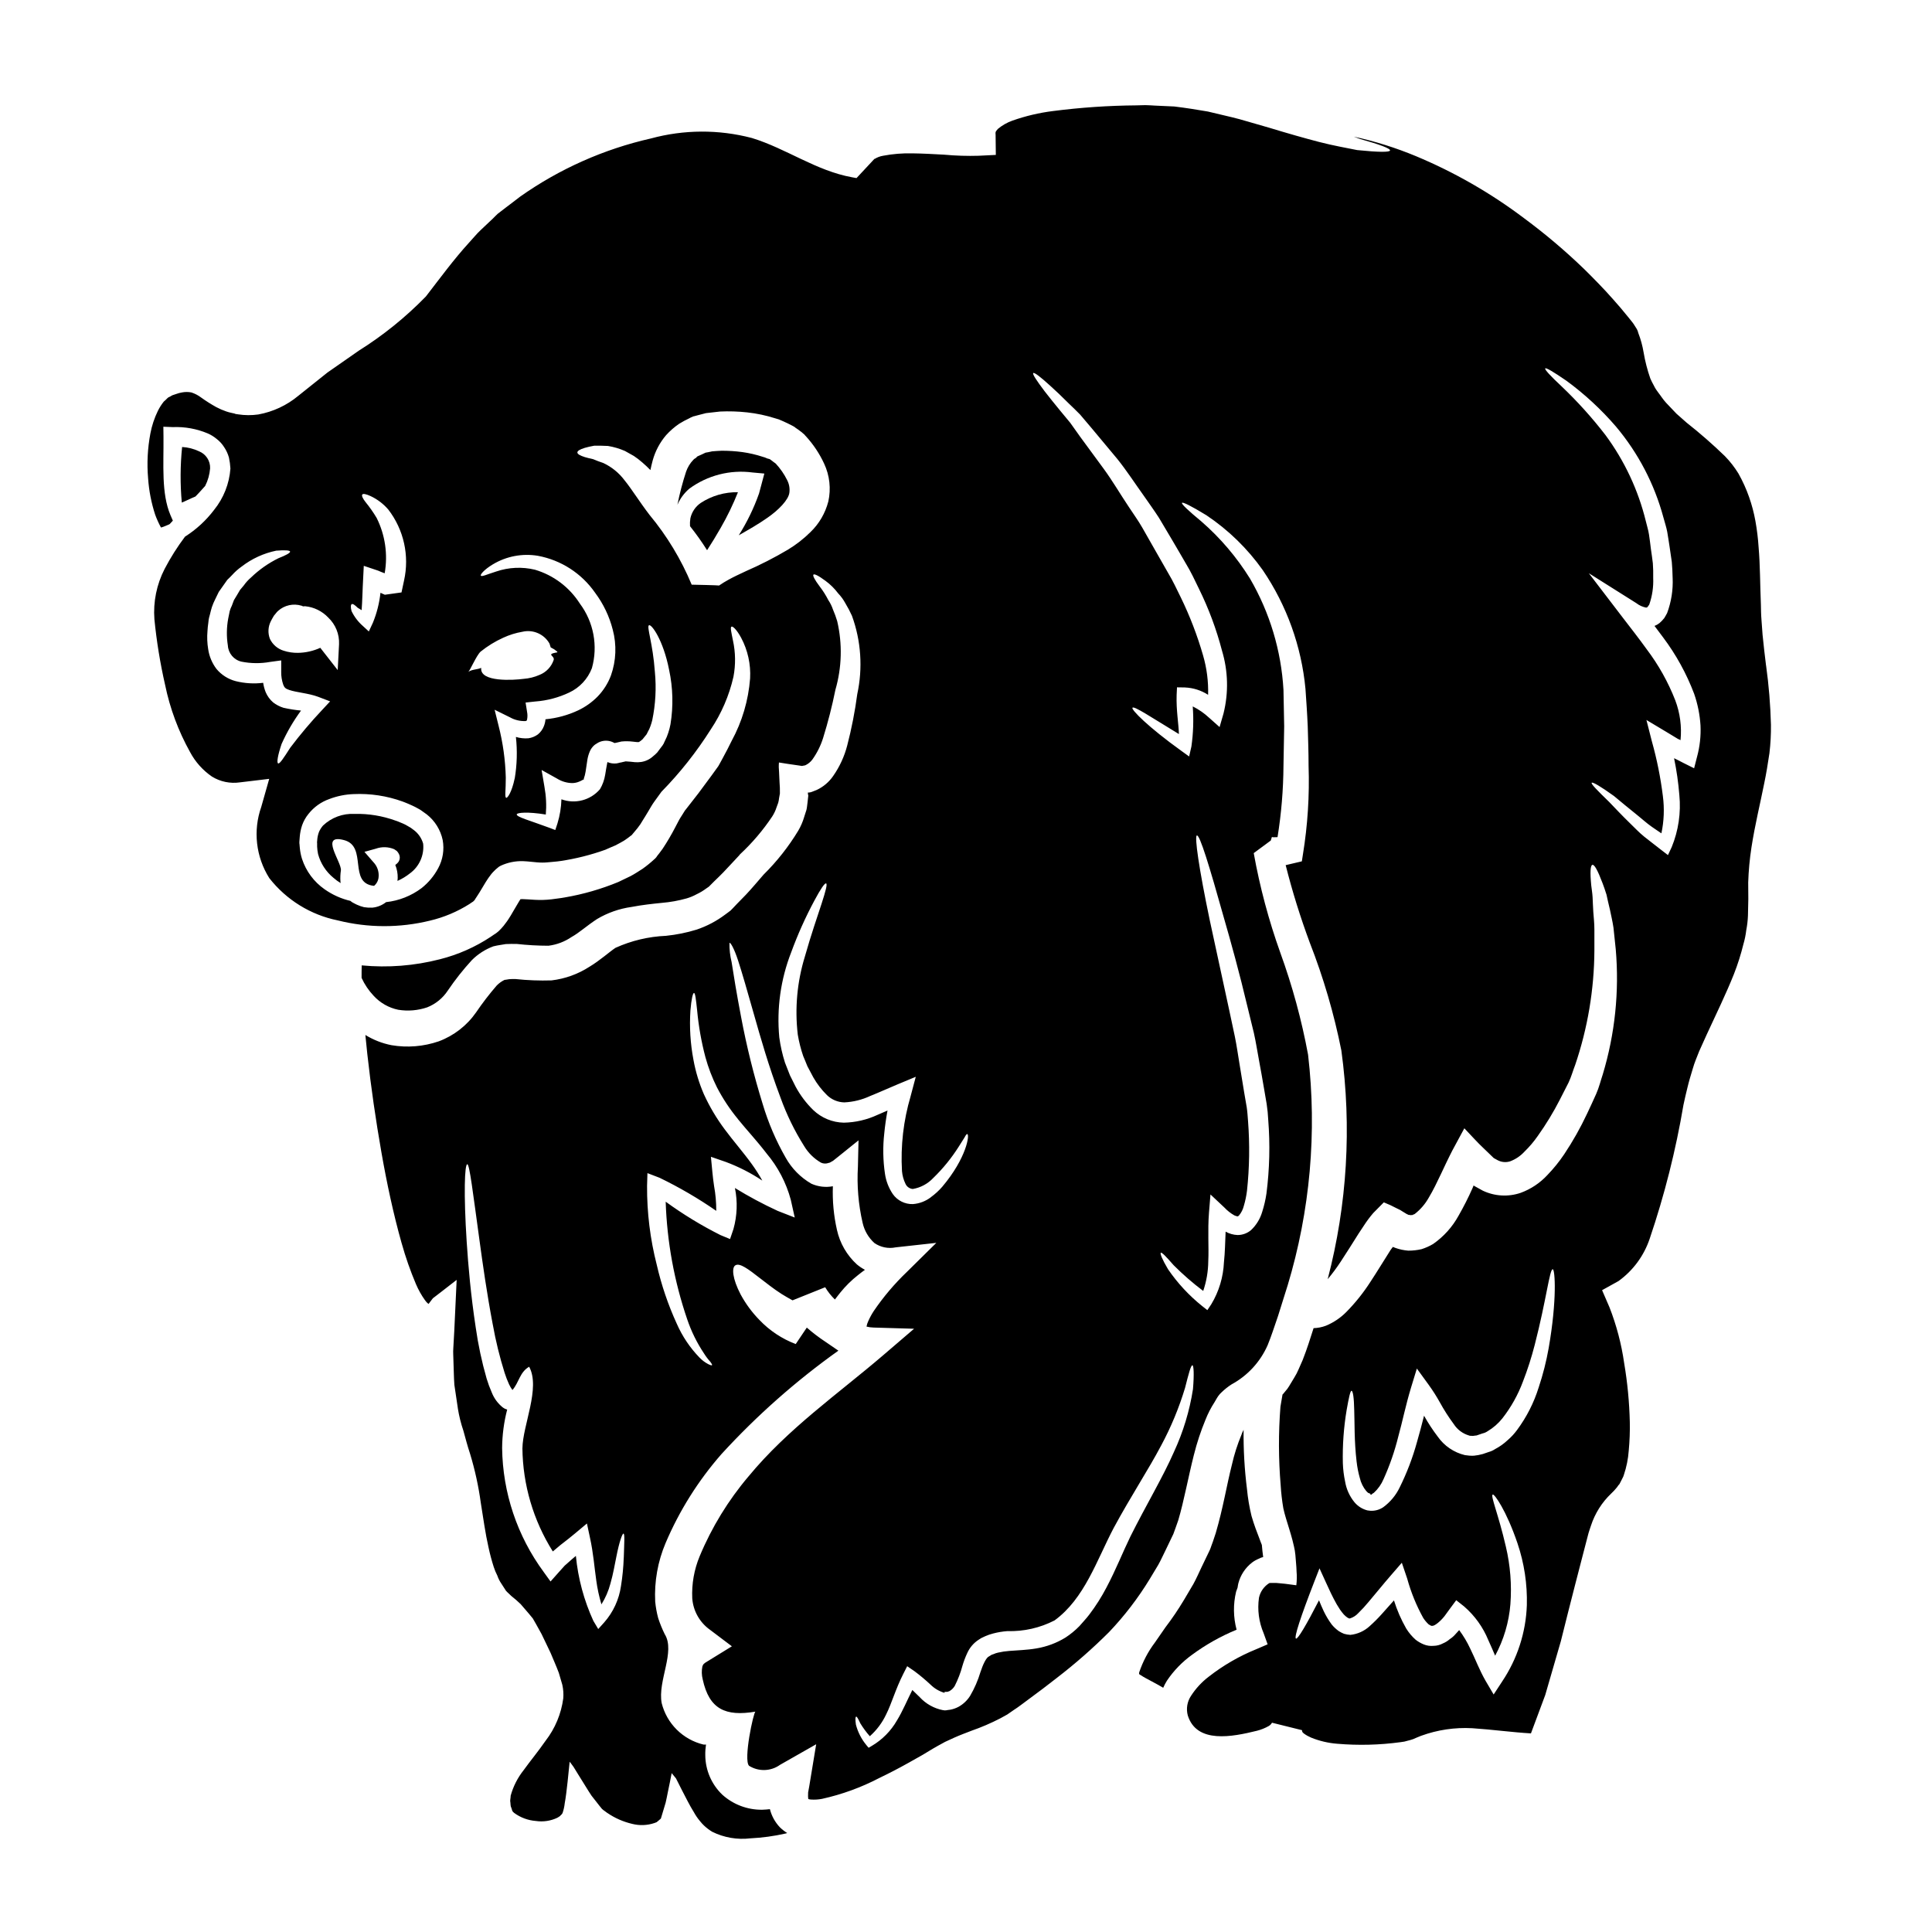 <?xml version="1.0" encoding="UTF-8"?>
<!-- Uploaded to: ICON Repo, www.svgrepo.com, Generator: ICON Repo Mixer Tools -->
<svg fill="#000000" width="800px" height="800px" version="1.1" viewBox="144 144 512 512" xmlns="http://www.w3.org/2000/svg">
 <g>
  <path d="m349.56 266.84-0.543-0.395-0.664-0.508-0.352-0.254-0.191-0.062v-0.004c-0.254-0.035-0.5-0.113-0.73-0.223l-0.355-0.156-0.637-0.191v-0.004c-1.75-0.57-3.551-0.984-5.375-1.238-1.816-0.242-3.644-0.359-5.477-0.352-0.828 0.031-1.684 0.094-2.481 0.156l-1.051 0.223-0.512 0.094h-0.125l-0.066 0.031v0.004c-0.027 0.016-0.059 0.027-0.09 0.031l-1.082 0.512-0.68 0.301c-0.25 0.094-0.477 0.219-0.477 0.285-0.25 0.395-0.605 0.352-0.953 0.789l0.004-0.004c-0.859 0.898-1.512 1.973-1.914 3.148-0.934 2.871-1.699 5.793-2.289 8.754 0.711-1.641 1.789-3.102 3.148-4.266 4.824-3.547 10.836-5.086 16.77-4.297l3.121 0.285-0.762 2.867-0.668 2.484-0.004-0.004c-1.363 3.859-3.16 7.551-5.348 11.012 2.574-1.465 5.156-2.93 7.512-4.586 3.055-2.098 5.664-4.805 5.902-6.691 0.156-1.16-0.059-2.34-0.605-3.375-0.793-1.594-1.812-3.062-3.027-4.367z"/>
  <path d="m326.96 281.35c-0.113 0.691-0.145 1.398-0.098 2.098 1.625 2.035 3.133 4.16 4.519 6.363 1.18-1.812 2.391-3.785 3.598-5.902 1.758-3.043 3.289-6.207 4.586-9.469-3.488-0.059-6.918 0.926-9.84 2.828-1.41 0.961-2.398 2.418-2.766 4.082z"/>
  <path d="m253.76 364.04c-0.289-0.188-0.574-0.445-0.895-0.664-0.395-0.254-0.922-0.512-1.367-0.789l-0.734-0.352-0.539-0.219c-0.457-0.207-0.926-0.391-1.402-0.543-3.484-1.266-7.176-1.871-10.883-1.781-3.086-0.156-6.102 0.961-8.34 3.09-0.406 0.477-0.75 1.004-1.02 1.574-0.242 0.613-0.402 1.254-0.48 1.91l-0.09 1.047c0.016 0 0.031 0.016 0.031 0.031v1.02c0.031 0.664 0.117 1.32 0.25 1.969 0.668 2.473 2.094 4.676 4.078 6.297 0.594 0.523 1.234 0.992 1.91 1.398-0.035-0.156-0.055-0.316-0.062-0.477-0.062-0.965-0.02-1.938 0.125-2.894 0.25-2.164-5.762-9.77 0.828-8.023 6.336 1.656 0.988 11.461 7.957 12.125v0.004c0.699-0.582 1.133-1.418 1.207-2.324 0.141-1.449-0.355-2.887-1.363-3.938l-2.391-2.754 2.992-0.828c1.59-0.578 3.34-0.531 4.898 0.129 0.254 0.16 0.48 0.32 0.699 0.48h0.004c0.254 0.27 0.457 0.578 0.605 0.918 0.297 0.688 0.195 1.48-0.258 2.07-0.219 0.27-0.477 0.504-0.762 0.699 0.449 1.102 0.664 2.281 0.637 3.469-0.004 0.258-0.027 0.512-0.062 0.766 1.184-0.523 2.297-1.195 3.309-2.004 2.484-1.816 3.816-4.812 3.5-7.871-0.395-1.402-1.23-2.641-2.383-3.535z"/>
  <path d="m471.71 575.89c-0.883-3.297-0.926-6.766-0.129-10.086 0.113-0.367 0.246-0.73 0.395-1.086 0.062-0.395 0.094-0.699 0.188-1.082 0.562-2.195 1.84-4.144 3.629-5.535 0.551-0.418 1.148-0.758 1.785-1.02 0.203-0.109 0.418-0.207 0.633-0.289l0.449-0.125c0.031-0.031 0.031-0.031 0.094-0.031-0.125-1.082-0.289-2.164-0.352-3.215-0.219-0.508-0.395-1.02-0.605-1.574-0.664-1.719-1.461-3.758-2.129-6.082-0.574-2.356-0.98-4.746-1.207-7.16-0.656-5.203-0.953-10.449-0.895-15.691-0.238 0.449-0.441 0.918-0.602 1.398-1.051 2.523-1.883 5.133-2.484 7.797-1.434 5.633-2.32 11.457-4.297 18.176l-0.73 2.195-0.395 1.078-0.188 0.543-0.191 0.508-0.062 0.129-0.129 0.285-2.098 4.359c-0.699 1.465-1.34 2.961-2.133 4.394l-2.516 4.266-0.008 0.004c-1.484 2.488-3.109 4.887-4.867 7.191-0.891 1.273-1.848 2.644-2.801 4.043-1.809 2.398-3.215 5.078-4.172 7.926-0.02 0.137-0.031 0.273-0.031 0.414 0.129 0.133 0.281 0.238 0.445 0.316 0.789 0.543 1.879 1.082 2.992 1.688 0.957 0.508 1.941 1.051 2.961 1.652v0.004c0.281-0.648 0.613-1.277 0.988-1.879 1.785-2.652 4.027-4.969 6.621-6.844 3.656-2.699 7.637-4.941 11.84-6.668z"/>
  <path d="m612.02 320.37c-0.348-2.644-0.633-5.41-0.922-8.152l-0.289-3.938c-0.125-1.527-0.125-2.754-0.156-4.106-0.223-5.285-0.188-10.379-0.605-15.152v0.004c-0.148-2.348-0.438-4.688-0.855-7.004-0.387-2.129-0.938-4.227-1.656-6.269-0.758-2.168-1.707-4.266-2.836-6.269-1.023-1.668-2.227-3.215-3.594-4.613-3.223-3.121-6.602-6.078-10.125-8.852l-2.703-2.387-2.754-2.898c-0.895-0.984-1.371-1.816-2.07-2.703l-0.48-0.668c-0.242-0.34-0.453-0.703-0.633-1.082-0.352-0.668-0.73-1.34-0.988-1.969-0.789-2.258-1.387-4.578-1.785-6.938-0.289-1.75-0.758-3.465-1.402-5.117-0.078-0.367-0.211-0.723-0.391-1.051l-0.828-1.309-0.223-0.316c0-0.031-0.473-0.605-0.473-0.605l-0.926-1.145c-1.242-1.527-2.484-3.023-3.789-4.457-2.543-2.898-5.188-5.57-7.797-8.148v0.004c-4.977-4.801-10.262-9.273-15.82-13.383-8.848-6.68-18.5-12.219-28.734-16.488-5.309-2.203-10.805-3.926-16.422-5.152 0.543 0.188 1.086 0.414 1.594 0.602 5.25 1.465 8.117 2.547 8.023 3.055-0.094 0.508-3.059 0.48-8.723-0.094-2.734-0.57-6.207-1.145-10.125-2.164-3.918-1.02-8.367-2.289-13.273-3.785-2.453-0.699-5.027-1.434-7.734-2.227-2.703-0.73-5.512-1.309-8.43-2.039-2.902-0.508-5.766-0.953-8.883-1.336l-5.102-0.234c-0.859-0.062-1.715-0.094-2.578-0.125-0.789 0.031-1.621 0.031-2.418 0.062-7.356 0.059-14.699 0.559-21.996 1.496-3.688 0.457-7.316 1.309-10.824 2.547-1.402 0.496-2.703 1.242-3.848 2.195-0.762 0.859-0.633 0.891-0.602 1.574l0.059 5.316-4.488 0.219v0.004c-3.078 0.094-6.16-0.004-9.23-0.289-2.867-0.156-5.664-0.316-8.434-0.348v0.004c-2.594-0.066-5.184 0.148-7.731 0.633-0.805 0.133-1.574 0.426-2.262 0.859 0.008-0.047 0.027-0.094 0.062-0.129l-4.836 5.188-1.207-0.219c-9.586-1.75-17.379-7.609-26.543-10.41h-0.004c-8.773-2.297-17.992-2.25-26.738 0.129-12.426 2.812-24.18 8.035-34.598 15.375-1.309 0.984-2.578 2.004-3.883 2.961l-1.945 1.496-0.094 0.062-0.129 0.125-0.414 0.395-0.789 0.789-3.273 3.086c-1.086 1.016-2.039 2.227-3.055 3.309-4.016 4.394-7.644 9.355-11.336 14.129l-0.188 0.223c-5.316 5.449-11.262 10.246-17.711 14.293-2.828 1.969-5.598 3.914-8.305 5.789-2.641 2.102-5.219 4.172-7.734 6.176-3.047 2.531-6.699 4.234-10.598 4.938-1.777 0.25-3.578 0.238-5.348-0.035l-0.352-0.062h-0.094l-0.191-0.031-0.344-0.129-0.734-0.16c-0.484-0.102-0.965-0.23-1.434-0.395-0.91-0.309-1.793-0.695-2.641-1.145-1.387-0.77-2.727-1.617-4.012-2.543-0.777-0.59-1.648-1.039-2.578-1.34-0.82-0.16-1.664-0.16-2.484 0-0.508 0.086-1.008 0.219-1.492 0.395l-0.953 0.32-0.125 0.031s-0.066 0.031-0.066 0.062l-0.254 0.125c-0.285 0.254-0.695 0.254-0.984 0.605h-0.004c-0.301 0.316-0.621 0.613-0.953 0.895-0.613 0.77-1.141 1.602-1.574 2.484-0.918 1.887-1.578 3.891-1.969 5.949-0.742 3.926-0.949 7.93-0.605 11.906 0.227 3.281 0.855 6.519 1.879 9.645 0.426 1.16 0.938 2.285 1.527 3.375 0.098-0.031 0.16-0.031 0.254-0.062 0.48-0.129 1.207-0.477 1.848-0.73 0.062-0.031 0.223-0.129 0.223-0.129 0.289-0.316 0.539-0.602 0.828-0.891l-0.637-1.465c-2.453-5.793-1.777-13.305-1.848-20.781l-0.031-2.644 2.547 0.098v-0.004c3.164-0.121 6.312 0.453 9.23 1.684 0.836 0.367 1.617 0.848 2.32 1.434 0.797 0.605 1.477 1.352 2.008 2.195 0.57 0.844 1 1.777 1.273 2.758 0.207 0.961 0.34 1.941 0.391 2.922-0.293 4.008-1.805 7.828-4.328 10.953-2.121 2.801-4.731 5.203-7.699 7.082-2.035 2.703-3.844 5.566-5.41 8.562-2.117 4.109-3.055 8.727-2.707 13.336 0.578 5.844 1.523 11.648 2.832 17.375 1.281 6.246 3.516 12.258 6.621 17.828 1.383 2.598 3.367 4.82 5.793 6.488 2.223 1.371 4.859 1.914 7.445 1.531l7.734-0.926-2.102 7.414v0.004c-2.223 6.293-1.434 13.254 2.133 18.895 4.519 5.769 10.949 9.742 18.133 11.195 8.023 2.012 16.414 2.031 24.449 0.062 3.695-0.875 7.227-2.359 10.438-4.391l0.574-0.395 0.289-0.191 0.125-0.062c0.094-0.098 0.094-0.129 0.129-0.16 0.035-0.031 0.09-0.062 0.125-0.094 0.254-0.254 0.254-0.32 0.254-0.352s0.062-0.094 0.094-0.156l0.004-0.004c0.121-0.148 0.227-0.309 0.32-0.48l0.758-1.18 1.656-2.754c0.352-0.512 0.605-0.988 1.113-1.625v-0.004c0.238-0.348 0.5-0.676 0.789-0.98 0.469-0.512 0.984-0.98 1.531-1.402l0.188-0.125 0.352-0.191v-0.004c1.848-0.859 3.867-1.273 5.902-1.211 1.574 0.066 2.797 0.254 3.754 0.32l0.004-0.004c0.914 0.086 1.836 0.086 2.754 0 1.117-0.125 2.426-0.188 3.379-0.348l-0.004 0.004c4.07-0.605 8.066-1.605 11.938-2.996 0.859-0.395 1.75-0.762 2.644-1.145 0.828-0.395 1.574-0.859 2.32-1.27v-0.004c0.648-0.422 1.277-0.879 1.879-1.367l0.125-0.062 0.066-0.094 0.508-0.605 0.984-1.18v-0.004c0.539-0.668 1.016-1.383 1.434-2.133l0.637-1.02 0.789-1.305c0.543-0.895 0.957-1.688 1.625-2.609 0.668-0.922 1.238-1.719 1.848-2.551h-0.004c4.934-5.031 9.316-10.574 13.082-16.531 2.84-4.25 4.883-8.984 6.016-13.973 0.602-3.168 0.559-6.426-0.129-9.578-0.445-2.227-0.762-3.504-0.395-3.691 0.32-0.16 1.34 0.699 2.547 2.926v-0.004c1.77 3.312 2.594 7.047 2.387 10.793-0.445 5.812-2.113 11.465-4.902 16.582-0.699 1.465-1.496 2.961-2.32 4.488l-0.605 1.113-0.316 0.574-0.16 0.285c-0.078 0.16-0.176 0.309-0.289 0.449-0.539 0.73-1.082 1.496-1.652 2.289-1.113 1.496-2.258 3.055-3.441 4.648-1.109 1.398-2.227 2.828-3.371 4.328l-0.191 0.223c-0.395 0.668-0.828 1.309-1.238 1.969-0.414 0.66-0.863 1.625-1.309 2.422h0.004c-1.023 1.98-2.152 3.902-3.379 5.762l-0.918 1.238-0.48 0.602-0.223 0.32-0.062 0.098-0.32 0.352c-0.062 0.062-0.254 0.219-0.254 0.219v0.004c-0.965 0.891-1.984 1.723-3.055 2.484-1.051 0.668-2.098 1.371-3.184 1.941-1.082 0.512-2.16 1.051-3.273 1.574h-0.004c-4.547 1.875-9.285 3.242-14.133 4.074-1.309 0.25-2.363 0.32-3.543 0.508-1.457 0.168-2.926 0.215-4.394 0.133-1.398-0.066-2.574-0.191-3.371-0.191-0.195 0-0.355 0.031-0.48 0.031-0.156 0.219-0.32 0.539-0.512 0.828l-1.574 2.672c-0.254 0.48-0.605 1.02-0.926 1.531-0.191 0.285-0.285 0.477-0.574 0.859l-0.859 1.145 0.004-0.004c-0.414 0.504-0.859 0.98-1.332 1.434l-0.543 0.445c-0.039 0.031-0.082 0.062-0.125 0.094l-0.191 0.129-0.395 0.254-0.789 0.539v0.004c-4.137 2.746-8.707 4.769-13.523 5.981-6.762 1.738-13.773 2.289-20.723 1.625-0.031 1.016-0.031 2.098-0.031 3.18v0.133c0.793 1.734 1.867 3.332 3.18 4.723 1.727 1.898 4.012 3.203 6.523 3.723 2.57 0.418 5.207 0.199 7.672-0.637 2.242-0.883 4.156-2.441 5.477-4.457 1.922-2.836 4.047-5.527 6.363-8.051 1.613-1.617 3.555-2.863 5.695-3.66 1.406-0.352 2.262-0.395 3.309-0.605 0.992-0.062 1.914-0.031 2.871-0.031v-0.004c2.801 0.312 5.613 0.473 8.43 0.477 2.18-0.27 4.266-1.055 6.082-2.289 2.164-1.207 3.785-2.797 6.777-4.773 2.812-1.676 5.93-2.769 9.172-3.219 2.828-0.539 5.512-0.828 8.02-1.078 2.215-0.184 4.414-0.578 6.555-1.18 0.93-0.273 1.828-0.645 2.676-1.113 0.898-0.422 1.75-0.934 2.543-1.527l0.574-0.395c0.191-0.125 0.062-0.031 0.285-0.25l1.207-1.211c0.832-0.789 1.625-1.574 2.426-2.387 1.523-1.574 2.797-3.023 4.199-4.488l0.25-0.32h0.004c3.223-2.996 6.086-6.363 8.531-10.023 0.488-0.754 0.875-1.566 1.145-2.422l0.445-1.211c0.109-0.395 0.184-0.801 0.223-1.207l0.223-1.238v-0.004c0.02-0.988-0.012-1.977-0.094-2.961-0.031-0.926-0.094-1.848-0.129-2.754-0.09-0.836-0.102-1.676-0.031-2.512 1.465 0.219 2.832 0.477 4.359 0.664l1.113 0.16 0.574 0.094c0.129 0 0.129-0.031 0.219-0.031l0.668-0.129 0.004 0.004c0.742-0.336 1.387-0.848 1.883-1.492 1.27-1.766 2.246-3.719 2.891-5.793 1.301-4.188 2.383-8.438 3.25-12.734 1.715-5.926 1.879-12.195 0.477-18.203-0.312-1.043-0.684-2.062-1.117-3.059-0.297-0.891-0.711-1.738-1.238-2.516-0.648-1.277-1.418-2.492-2.293-3.625-1.367-1.816-1.875-2.867-1.652-3.121 0.219-0.254 1.238 0.191 3.215 1.656 1.27 0.934 2.394 2.047 3.34 3.309 0.742 0.773 1.375 1.641 1.883 2.578 0.66 1.09 1.254 2.215 1.777 3.375 2.414 6.644 2.898 13.84 1.402 20.75-0.609 4.59-1.5 9.137-2.664 13.621-0.75 2.894-2.012 5.633-3.727 8.082-1.098 1.598-2.606 2.871-4.359 3.691l-1.305 0.512-0.32 0.094h0.004c-0.051 0.023-0.105 0.031-0.156 0.035-0.16 0.039-0.32 0.051-0.48 0.031-0.188 0 0 0.395-0.031 0.605 0.031 0.031 0.031 0.125 0.066 0.188l-0.211 1.895c-0.098 0.637-0.125 1.309-0.289 1.941l-0.605 1.883 0.004-0.004c-0.375 1.27-0.902 2.488-1.574 3.629-2.566 4.234-5.644 8.137-9.168 11.617-1.496 1.719-3.086 3.629-4.644 5.281-0.789 0.832-1.594 1.656-2.422 2.484l-1.207 1.273c-0.305 0.355-0.66 0.664-1.051 0.922l-0.863 0.637c-2.285 1.719-4.832 3.062-7.543 3.981-2.652 0.816-5.383 1.371-8.145 1.652-4.625 0.195-9.168 1.277-13.383 3.184-1.594 1.051-4.109 3.34-6.875 5h-0.004c-3.031 1.965-6.473 3.203-10.059 3.629-3.176 0.098-6.356-0.02-9.516-0.355-0.574-0.02-1.148-0.008-1.719 0.035-0.477 0.094-1.18 0.188-1.242 0.188v0.004c-0.77 0.375-1.469 0.883-2.066 1.496-1.949 2.254-3.766 4.617-5.441 7.082-2.441 3.519-5.898 6.203-9.91 7.699-4.027 1.383-8.336 1.734-12.535 1.02-2.445-0.48-4.789-1.398-6.914-2.703 0.191 1.684 0.352 3.375 0.512 5.027 0.988 8.914 2.258 17.602 3.723 25.977 1.465 8.375 3.215 16.531 5.379 24.191h0.004c1.027 3.684 2.293 7.297 3.785 10.82 0.641 1.504 1.441 2.934 2.391 4.266 0.262 0.391 0.582 0.734 0.953 1.02 0.023-0.062 0.047-0.129 0.062-0.191v0.094l0.352-0.477 0.73-0.953 0.789-0.605 1.574-1.211 3.938-3.055c-0.219 4.555-0.414 9.055-0.633 13.559-0.098 1.527-0.16 3.023-0.254 4.519-0.098 1.145 0.031 2.195 0.031 3.309 0.094 2.164 0.094 4.328 0.25 6.43 0.32 2.098 0.605 4.168 0.926 6.238l-0.004 0.004c0.32 2.004 0.812 3.981 1.465 5.902 0.57 2.004 0.988 3.754 1.781 6.144 1.289 4.246 2.238 8.59 2.836 12.988 0.664 4.106 1.207 8.117 2.035 11.746 0.379 1.773 0.844 3.523 1.398 5.25 0.254 0.789 0.574 1.555 0.953 2.289 0.254 0.746 0.609 1.453 1.055 2.102l1.234 1.91c0.48 0.543 0.895 0.828 1.406 1.371 0.867 0.676 1.695 1.398 2.484 2.164l2.16 2.512c0.352 0.414 0.73 0.863 1.051 1.273l0.789 1.371 1.527 2.754c0.832 1.688 1.625 3.41 2.422 5.062 0.73 1.781 1.465 3.375 2.164 5.25l0.922 3.148c0.266 1.18 0.352 2.394 0.254 3.598-0.543 4.094-2.156 7.969-4.68 11.234-2.035 2.93-4.106 5.41-5.82 7.797-1.594 2.008-2.766 4.312-3.441 6.781 0 0.477-0.125 0.953-0.125 1.43 0.094 0.449 0.062 0.926 0.156 1.371 0.16 0.406 0.297 0.82 0.414 1.242 0.137 0.191 0.297 0.359 0.48 0.508 1.672 1.234 3.656 1.973 5.727 2.133 1.953 0.297 3.949-0.004 5.731-0.855 0.285-0.223 0.695-0.355 0.859-0.637l0.191-0.191 0.094-0.062v-0.004c0.082-0.113 0.156-0.23 0.223-0.352 0.289-0.836 0.48-1.699 0.574-2.578 0.543-2.867 1.051-8.625 1.305-11.02 0.352 0.477 0.672 0.828 1.051 1.402l1.273 2.066c0.922 1.465 1.848 2.965 2.754 4.43l0.727 1.113 0.699 0.891 1.371 1.75c0.254 0.289 0.445 0.57 0.699 0.859l0.477 0.395 0.191 0.125 0.73 0.543 0.008-0.004c1.996 1.367 4.227 2.348 6.582 2.898 1.957 0.5 4.016 0.422 5.926-0.227l0.57-0.219c0.199-0.148 0.391-0.309 0.574-0.48l0.543-0.477 0.633-2.102 0.637-2.129c0.188-0.789 0.395-1.852 0.574-2.754 0.348-1.781 0.828-3.887 1.016-5.059 0.395 0.508 0.73 0.859 1.145 1.398 0.512 1.02 1.02 2.008 1.527 3.023 1.02 1.945 2.102 4.172 3.148 5.824l0.004-0.004c0.477 0.887 1.039 1.719 1.688 2.484 0.328 0.422 0.691 0.816 1.078 1.184 0.652 0.613 1.367 1.156 2.133 1.625 3.144 1.562 6.672 2.168 10.156 1.746 3.129-0.152 6.238-0.578 9.293-1.27 0.156-0.031 0.289-0.094 0.445-0.125v-0.004c-0.688-0.43-1.328-0.93-1.91-1.492-1.293-1.355-2.215-3.023-2.672-4.84-0.668 0.062-1.371 0.156-2.07 0.156-3.887 0.039-7.644-1.379-10.531-3.977-2.863-2.734-4.496-6.512-4.523-10.473-0.02-0.945 0.047-1.895 0.191-2.832-0.23 0.031-0.469 0.031-0.699 0-2.668-0.645-5.109-2.012-7.059-3.949-1.945-1.934-3.324-4.367-3.988-7.031-1.113-5.902 3.723-13.652 0.789-18.301v-0.004c-0.672-1.367-1.25-2.781-1.719-4.231-0.383-1.43-0.645-2.887-0.789-4.359-0.262-5.32 0.684-10.629 2.758-15.531 3.66-8.602 8.668-16.562 14.828-23.59 9.332-10.188 19.711-19.367 30.961-27.383l-3.34-2.289c-1.766-1.16-3.445-2.434-5.031-3.824l-2.93 4.359v0.004c-3.637-1.375-6.922-3.551-9.605-6.367-1.977-2.016-3.656-4.297-5-6.777-2.195-4.203-2.422-7.164-1.371-7.734 1.148-0.668 3.34 0.953 6.559 3.469 1.625 1.238 3.5 2.754 5.664 4.137 0.926 0.574 1.91 1.145 2.898 1.688l8.66-3.473h-0.004c0.711 1.195 1.578 2.285 2.578 3.25 0.508-0.637 0.984-1.305 1.465-1.879 1.363-1.684 2.91-3.211 4.613-4.551 0.668-0.543 1.309-1.02 1.883-1.434-0.758-0.406-1.473-0.883-2.133-1.43-2.668-2.438-4.516-5.641-5.289-9.168-0.859-3.789-1.219-7.672-1.078-11.551-1.922 0.363-3.91 0.129-5.699-0.672-2.852-1.645-5.207-4.031-6.812-6.906-2.566-4.481-4.606-9.242-6.082-14.191-2.348-7.574-4.262-15.281-5.727-23.074-1.207-6.336-2.004-11.238-2.516-14.562-0.406-1.668-0.602-3.375-0.57-5.09 0.285-0.16 1.238 1.461 2.289 4.676 1.051 3.215 2.418 7.988 4.172 14.168s3.883 13.719 7.086 22.215c1.609 4.457 3.688 8.727 6.211 12.734 1.094 1.852 2.652 3.387 4.516 4.457 0.633 0.289 1.355 0.309 2.004 0.062 0.352 0 0.789-0.395 1.148-0.543l1.238-0.984 5.539-4.457-0.16 6.969v0.004c-0.297 4.996 0.121 10.012 1.246 14.891 0.461 2.062 1.551 3.93 3.117 5.348 1.641 1.137 3.68 1.551 5.637 1.148l10.777-1.191-7.812 7.711c-3.281 3.141-6.227 6.617-8.781 10.375-0.559 0.859-1.051 1.762-1.465 2.703-0.211 0.445-0.359 0.914-0.441 1.402 0.613 0.156 1.242 0.242 1.875 0.254l10.727 0.316-8.211 7.039c-11.809 10.121-25.242 19.445-35.652 32.082v-0.004c-5.383 6.348-9.754 13.484-12.953 21.164-1.469 3.527-2.141 7.332-1.969 11.145 0.242 3.336 1.957 6.391 4.68 8.336l5.824 4.394-6.621 4.074c-0.863 0.512-1.02 0.699-1.211 1.309v-0.004c-0.215 1.117-0.184 2.269 0.098 3.375 1.719 7.922 6.019 9.898 13.977 8.562-0.512 0.094-3.25 12.828-1.688 14.355l-0.004-0.004c2.535 1.59 5.781 1.488 8.211-0.258l9.578-5.453-1.848 11.203-0.289 1.574c0.031 0.414-0.059 0.957 0 1.242 0 0.156 0.031 0.289 0.031 0.445 0.098 0.125 0.414 0.156 0.703 0.188h0.004c1 0.07 2.004 0.008 2.988-0.188 5.262-1.168 10.344-3.019 15.121-5.512 2.578-1.238 5.117-2.547 7.668-3.981l3.789-2.133 1.848-1.113 0.891-0.539 1.273-0.73 1.969-1.082 2.422-1.113c1.621-0.73 3.055-1.242 4.519-1.816h-0.004c2.644-0.918 5.219-2.023 7.703-3.309l1.848-1.02 1.746-1.207c1.117-0.699 2.582-1.848 3.82-2.754 2.641-1.945 5.188-3.852 7.606-5.762v-0.004c4.863-3.742 9.48-7.793 13.82-12.129 4.074-4.285 7.68-8.988 10.758-14.035l2.258-3.754c0.727-1.273 1.305-2.644 1.969-3.938l1.91-3.981 0.125-0.254c0.062-0.145 0.117-0.293 0.16-0.445l0.395-1.082 0.762-2.164c1.496-5.062 2.609-11.266 4.137-17.32h0.004c0.785-3.156 1.809-6.254 3.055-9.262 0.637-1.625 1.438-3.184 2.387-4.648l0.668-1.145 0.191-0.289 0.094-0.156c0.156-0.223 0.477-0.605 0.477-0.605l0.445-0.445h0.004c0.805-0.785 1.691-1.488 2.641-2.102 4.258-2.309 7.629-5.969 9.578-10.406 0.926-2.258 1.816-4.996 2.754-7.734 0.828-2.703 1.688-5.344 2.516-8.023l0.004 0.004c5.984-19.816 7.836-40.648 5.438-61.207-1.703-9.207-4.168-18.258-7.367-27.059-3.07-8.582-5.422-17.402-7.035-26.371l4.519-3.336 0.289-0.926c0.219 0 0.188 0.062 0.395 0.062l1.109-0.031h-0.004c1.008-6.25 1.531-12.566 1.574-18.895 0.062-3.598 0.125-7.086 0.188-10.441-0.062-3.34-0.125-6.559-0.188-9.676-0.59-10.402-3.633-20.516-8.879-29.52-3.508-5.652-7.84-10.75-12.859-15.117-3.543-2.93-5.348-4.648-5.156-4.938 0.191-0.289 2.387 0.789 6.465 3.277 5.832 3.902 10.902 8.84 14.957 14.566 6.352 9.363 10.238 20.18 11.301 31.441 0.219 3.246 0.445 6.297 0.602 9.961 0.094 3.379 0.223 6.812 0.223 10.473v0.004c0.262 7.836-0.238 15.684-1.496 23.422l-0.289 1.852-4.168 0.984h-0.129 0.004c1.754 6.965 3.891 13.828 6.394 20.562 3.625 9.262 6.426 18.828 8.371 28.582 2.777 20.246 1.543 40.844-3.625 60.613 1.246-1.488 2.406-3.051 3.469-4.676 1.574-2.391 3.121-4.871 4.723-7.414l1.371-2.07c0.758-1.18 1.598-2.309 2.512-3.375l2.801-2.832c1.164 0.457 2.301 0.984 3.406 1.574 0.625 0.266 1.223 0.594 1.781 0.984l0.895 0.543 0.219 0.094c0.352 0.254 0.512 0.062 0.73 0.188 0.223 0.066 0.32-0.094 0.508 0 0.223-0.188 0.414-0.125 0.668-0.32l0.004 0.004c1.504-1.172 2.758-2.633 3.691-4.297 1.18-1.945 2.231-4.168 3.281-6.367l1.367-2.894c0.539-1.051 1.02-2.164 1.574-3.184 1.082-2.004 2.133-3.981 3.215-5.953 1.75 1.816 3.406 3.723 5.188 5.375l2.609 2.516c0.32 0.16 0.668 0.352 0.988 0.543v0.004c1.027 0.555 2.231 0.672 3.344 0.32 1.445-0.539 2.742-1.414 3.785-2.547 1.32-1.285 2.516-2.691 3.566-4.203 2.172-3.051 4.117-6.25 5.824-9.582 0.789-1.574 1.574-3.086 2.32-4.551 0.73-1.527 1.145-3.121 1.719-4.586l0.004 0.004c3.336-9.801 5.062-20.074 5.117-30.426v-5.578c0-1.688-0.191-3.246-0.289-4.648-0.094-1.402-0.125-2.754-0.188-3.887-0.062-1.129-0.254-2.164-0.352-3.086-0.355-3.598-0.223-5.312 0.285-5.477 0.508-0.16 1.371 1.309 2.703 4.836 0.324 0.895 0.703 1.879 1.051 3.059 0.254 1.18 0.543 2.481 0.895 3.914 0.285 1.465 0.695 3.059 0.953 4.836 0.191 1.75 0.395 3.695 0.605 5.762v0.004c0.961 11.152-0.207 22.387-3.438 33.102-0.57 1.684-0.984 3.469-1.75 5.188-0.766 1.719-1.574 3.473-2.418 5.25-1.746 3.723-3.769 7.309-6.051 10.73-1.316 1.965-2.809 3.809-4.453 5.512-1.953 2.113-4.383 3.734-7.086 4.723-3.289 1.125-6.887 0.918-10.027-0.57l-2.133-1.18-0.156-0.098-0.156-0.094c-0.031 0-0.066 0.094-0.066 0.156h-0.004c-0.066 0.184-0.137 0.363-0.223 0.543-1.102 2.492-2.336 4.922-3.691 7.289-1.637 2.988-3.945 5.559-6.746 7.508-0.965 0.574-1.988 1.031-3.059 1.371-1.16 0.27-2.348 0.402-3.543 0.395-1.137-0.09-2.262-0.328-3.34-0.703l-0.727-0.289v0.004c-0.406 0.492-0.77 1.02-1.086 1.574-1.527 2.387-3.09 4.996-4.836 7.637-1.84 2.875-3.973 5.551-6.367 7.988-1.559 1.59-3.418 2.844-5.477 3.691-1.039 0.391-2.137 0.605-3.246 0.637-0.859 2.672-1.684 5.379-2.898 8.465l-1.078 2.449v0.004c-0.32 0.758-0.703 1.492-1.145 2.195l-1.117 1.848-0.285 0.48-0.156 0.219-0.254 0.395-0.129 0.156-1.02 1.238c-0.059 0.062-0.125 0.094-0.156 0.16-0.188 1.02-0.352 2.066-0.539 3.18l-0.004 0.004c-0.543 6.941-0.52 13.918 0.062 20.859 0.121 2.039 0.355 4.066 0.699 6.078 0.395 1.82 0.984 3.566 1.574 5.512 0.289 0.895 0.574 1.945 0.828 2.867 0.129 0.543 0.254 1.082 0.395 1.625v-0.004c0.188 0.766 0.32 1.539 0.395 2.324 0.094 1.527 0.285 2.93 0.316 4.359h-0.004c0.113 1.238 0.094 2.488-0.062 3.723-1.02-0.125-2.004-0.254-2.992-0.395-0.957-0.062-2.195-0.254-2.801-0.223h-0.953c-0.129 0.027-0.262 0.039-0.395 0.031-1.406 0.867-2.402 2.269-2.754 3.887-0.457 3.195-0.027 6.453 1.242 9.422l1.051 2.93-3.027 1.305v-0.004c-4.516 1.832-8.758 4.285-12.594 7.289-1.844 1.402-3.426 3.117-4.68 5.062-1.02 1.527-1.332 3.414-0.859 5.188 2.363 7.574 11.84 5.664 18.301 4.074h0.004c1.113-0.281 2.18-0.711 3.18-1.277 0.344-0.207 0.629-0.504 0.828-0.855h0.008l0.027-0.031v0.031l7.926 1.969c0 0.699 0.48 0.789 0.543 0.926v-0.004c0.586 0.422 1.215 0.773 1.879 1.051 2.203 0.895 4.531 1.441 6.902 1.625 5.578 0.477 11.195 0.34 16.742-0.414l1.051-0.156 0.73-0.191 0.004-0.004c0.559-0.125 1.113-0.285 1.652-0.477l0.895-0.395c0.32-0.129 0.508-0.223 1.18-0.48v0.004c4.328-1.574 8.93-2.254 13.527-2.004 5.344 0.352 10.535 1.082 15.562 1.371 1.242-3.34 2.516-6.719 3.785-10.156 1.371-4.723 2.754-9.445 4.137-14.262 1.242-4.965 2.484-9.961 3.789-14.988 0.637-2.516 1.309-5.062 1.969-7.609l0.984-3.785 0.508-1.945 0.129-0.477h0.004c0.047-0.203 0.113-0.406 0.188-0.602l0.395-1.18c1.059-3.273 2.918-6.227 5.414-8.594l0.699-0.699 0.477-0.543c0.266-0.285 0.5-0.594 0.699-0.922 0.125-0.16 0.191-0.125 0.352-0.445l0.477-0.926 0.449-0.891c0.031-0.094 0.156-0.445 0.156-0.445v0.004c0.715-2.102 1.152-4.285 1.309-6.496 0.238-2.508 0.332-5.027 0.281-7.543-0.121-5.238-0.621-10.461-1.496-15.629-0.723-5.055-2.027-10.008-3.883-14.766l-1.969-4.555 4.356-2.418c3.863-2.789 6.75-6.719 8.266-11.238 3.922-11.559 6.914-23.414 8.945-35.453 0.32-1.574 0.699-3.086 1.082-4.68 0.352-1.496 0.859-3.18 1.371-4.867 0.539-1.879 0.984-2.754 1.719-4.68l1.938-4.293c2.582-5.602 5.188-10.918 7.289-16.199v-0.004c1-2.555 1.828-5.172 2.481-7.836 0.363-1.227 0.617-2.481 0.766-3.754 0.246-1.27 0.395-2.555 0.445-3.848l0.098-4.394-0.031-4.394v0.004c0.102-3.102 0.387-6.195 0.859-9.262 0.926-6.019 2.328-11.652 3.379-16.969 0.539-2.543 0.984-5.312 1.398-8.086h-0.004c0.293-2.481 0.426-4.977 0.395-7.477-0.137-5.25-0.566-10.492-1.289-15.695zm-374.81-16.266c0.285-0.156 0.828 0.223 1.574 0.957 0.316 0.188 0.668 0.395 1.051 0.637 0.188-2.328 0.219-5.156 0.414-8.629l0.156-3.117 3.789 1.27c0.289 0.129 0.508 0.223 0.828 0.352l0.922 0.352c0.879-4.992 0.133-10.137-2.129-14.672-0.863-1.449-1.832-2.832-2.894-4.137-0.789-0.988-1.113-1.719-0.926-2.039s0.957-0.188 2.227 0.395c1.793 0.844 3.391 2.059 4.68 3.562 4.117 5.344 5.644 12.234 4.172 18.816-0.191 0.859-0.355 1.715-0.543 2.543l-0.129 0.605-4.328 0.602c-0.098 0.035-0.129 0.035-0.156 0-0.027-0.035-0.066-0.094-0.324-0.156l-0.762-0.352h-0.004c-0.293 2.723-0.969 5.391-2.004 7.93l-1.082 2.32-1.594-1.465c-1.25-1.098-2.266-2.434-2.988-3.934-0.266-1.008-0.234-1.68 0.051-1.84zm-13.305 0.395c0.156 0.066 0.285 0.129 0.395 0.191 0.188 0 0.395-0.031 0.57-0.031h0.004c2.328 0.23 4.496 1.293 6.106 2.992 1.941 1.832 2.992 4.418 2.871 7.086l-0.355 6.844-4.613-5.902v-0.004c-1.855 0.848-3.863 1.301-5.902 1.336-1.297 0.023-2.586-0.168-3.816-0.57-1.594-0.488-2.91-1.621-3.629-3.121-0.598-1.539-0.504-3.258 0.254-4.723 0.188-0.395 0.414-0.762 0.633-1.145l0.125-0.223 0.035-0.062 0.062-0.062 0.156-0.191 0.289-0.352 0.004-0.004c0.172-0.246 0.379-0.469 0.605-0.668 1.684-1.516 4.043-2.035 6.211-1.371zm-6.203 41.812c-0.395-0.191-0.129-2.035 0.922-5.156 1.398-3.125 3.125-6.09 5.152-8.848-1.559-0.145-3.113-0.391-4.641-0.734-0.996-0.309-1.93-0.797-2.758-1.434-0.852-0.738-1.527-1.664-1.969-2.703-0.316-0.801-0.539-1.633-0.664-2.484-2.438 0.305-4.906 0.152-7.289-0.445-1.992-0.52-3.769-1.648-5.086-3.231-1.16-1.527-1.914-3.32-2.195-5.219-0.266-1.586-0.328-3.203-0.191-4.805 0.031-0.762 0.125-1.496 0.223-2.195l0.062-0.562 0.031-0.285 0.066-0.289v-0.066l0.031-0.125 0.254-0.953c0.156-0.668 0.316-1.273 0.508-1.914l0.004 0.004c0.234-0.695 0.523-1.375 0.855-2.031 0.32-0.668 0.637-1.34 0.957-1.969l1.145-1.625c0.395-0.539 0.73-1.051 1.113-1.574 0.445-0.395 0.859-0.859 1.27-1.27l0.004-0.004c0.762-0.848 1.617-1.605 2.547-2.262 2.688-2.074 5.812-3.508 9.137-4.199 2.391-0.191 3.66-0.094 3.691 0.254 0.031 0.352-1.145 0.984-3.086 1.746-2.668 1.312-5.117 3.031-7.258 5.094-0.734 0.629-1.387 1.344-1.941 2.133-0.32 0.395-0.637 0.762-0.988 1.18-0.254 0.445-0.508 0.895-0.789 1.34-0.281 0.445-0.539 0.922-0.828 1.367-0.191 0.48-0.352 0.957-0.539 1.438h0.004c-0.242 0.465-0.438 0.957-0.578 1.465-0.125 0.633-0.25 1.27-0.395 1.941v-0.004c-0.445 2.375-0.48 4.809-0.098 7.191 0.125 2.062 1.586 3.797 3.598 4.266 2.519 0.504 5.113 0.523 7.641 0.066l2.898-0.395v2.992h-0.004c-0.02 1.168 0.164 2.328 0.539 3.434 0.32 0.789 0.57 1.051 1.574 1.402 1.938 0.668 5.117 0.863 7.672 1.816l3.18 1.211-2.129 2.289c-2.992 3.176-5.809 6.512-8.438 9.996-1.75 2.738-2.801 4.348-3.215 4.156zm42.395 27.82c-1.082 2.016-2.566 3.793-4.363 5.219-2.746 2.066-6 3.356-9.418 3.723-1.051 0.836-2.324 1.344-3.664 1.465-0.734 0.035-1.469-0.008-2.191-0.129-0.66-0.16-1.297-0.383-1.914-0.668l-0.637-0.32-0.539-0.289-0.445-0.32v0.004c-0.004-0.023-0.016-0.043-0.031-0.062-2.469-0.574-4.805-1.625-6.875-3.086-2.816-1.965-4.914-4.789-5.984-8.051-0.289-0.922-0.48-1.875-0.574-2.836l-0.062-0.699-0.031-0.395-0.031-0.188v-0.395l0.094-1.273v-0.004c0.078-1.07 0.293-2.129 0.637-3.148 0.387-1.086 0.957-2.098 1.688-2.988 1.43-1.809 3.34-3.172 5.512-3.938 2.059-0.789 4.231-1.23 6.43-1.309 4.418-0.203 8.832 0.465 12.992 1.969 0.539 0.188 1.109 0.445 1.652 0.664v0.004c0.312 0.121 0.621 0.258 0.922 0.41l0.734 0.352c0.473 0.289 0.953 0.48 1.43 0.789l1.688 1.211c2.148 1.699 3.633 4.098 4.199 6.777 0.469 2.57 0.039 5.219-1.215 7.512zm11.414-53.137c-1.02 0.48-2.418 0.352-3.438 1.082 0.508-0.352 2.129-4.293 3.277-5.375l0.004-0.004c1.84-1.48 3.859-2.723 6.012-3.695 1.609-0.746 3.309-1.277 5.059-1.574 2.824-0.672 5.758 0.598 7.195 3.121l0.32 1.02 0.926 0.508 0.828 0.637v0.156c-3.184 0.574-0.668 0.828-0.957 2.004l-0.004 0.004c-0.602 1.816-1.977 3.269-3.754 3.977-1.34 0.59-2.773 0.945-4.231 1.051-2.57 0.348-11.641 0.953-11.227-2.898zm8.879 29.316c-0.762 3.629-1.879 5.188-2.227 5.117-0.48-0.094-0.098-2.133-0.125-5.348v-0.004c-0.117-4.641-0.758-9.254-1.91-13.75l-1.051-4.234 4.07 2.008c1.258 0.711 2.695 1.051 4.141 0.988 0.414-0.16 0.254-0.066 0.395-0.414h-0.004c0.133-0.66 0.133-1.344 0-2.008l-0.395-2.484 2.672-0.289 0.004 0.004c3.078-0.238 6.09-1.039 8.879-2.363 2.769-1.289 4.926-3.606 6.019-6.457 1.652-5.891 0.473-12.219-3.188-17.117-2.758-4.332-6.984-7.523-11.91-8.98-3.398-0.816-6.965-0.648-10.273 0.48-2.453 0.762-3.82 1.465-4.074 1.082-0.16-0.254 0.789-1.527 3.211-2.992v0.004c3.574-2.144 7.793-2.945 11.906-2.262 6.156 1.137 11.613 4.66 15.18 9.801 2.191 2.93 3.781 6.262 4.68 9.805 1.062 3.988 0.895 8.203-0.48 12.098-0.781 2.09-1.988 3.996-3.539 5.598-1.492 1.512-3.234 2.754-5.152 3.66-2.731 1.281-5.66 2.078-8.66 2.363-0.047 0.602-0.18 1.191-0.395 1.75-0.328 0.887-0.887 1.668-1.621 2.262-0.734 0.535-1.586 0.883-2.484 1.02-1.125 0.094-2.258-0.023-3.34-0.352 0.402 3.672 0.297 7.383-0.316 11.023zm41.289-14.344c-0.141 0.742-0.332 1.477-0.57 2.195-0.234 0.746-0.531 1.469-0.895 2.164l-0.223 0.477-0.09 0.223-0.035 0.062-0.188 0.289-0.066 0.125-0.727 0.957-0.734 0.984h-0.008c-0.336 0.355-0.699 0.688-1.082 0.988-0.867 0.797-1.953 1.316-3.117 1.496-0.547 0.078-1.102 0.102-1.652 0.062l-1.18-0.125c-0.727-0.094-0.953-0.031-1.305-0.094l-1.082 0.25-0.254 0.066h-0.156l-0.062 0.027h-0.031l-0.066 0.035h-0.004c-0.238 0.07-0.484 0.125-0.73 0.16-0.832 0.105-1.68-0.016-2.449-0.352-0.039 0.094-0.059 0.188-0.062 0.289-0.191 1.051-0.395 2.102-0.539 3.117h-0.004c-0.215 1.336-0.68 2.621-1.371 3.789-2.516 2.934-6.586 4-10.215 2.672-0.059 2.172-0.414 4.32-1.051 6.394l-0.574 1.75-1.492-0.57c-5.285-1.969-8.883-2.902-8.723-3.598 0.125-0.445 2.863-0.73 7.703 0.062v0.004c0.203-2.445 0.086-4.906-0.355-7.32l-0.758-4.488 4.168 2.32v0.004c1.188 0.723 2.547 1.121 3.938 1.145 0.645-0.004 1.281-0.141 1.875-0.395 0.332-0.133 0.648-0.293 0.953-0.477l0.129-0.062 0.062-0.031 0.031-0.031c-0.023 0.156-0.031 0.316-0.031 0.477l0.062-0.512c0.094-0.156 0.031-0.125-0.031-0.062 0.238-0.652 0.41-1.32 0.512-2.004l0.473-3.148c0.129-0.746 0.34-1.473 0.641-2.164 0.27-0.637 0.684-1.203 1.207-1.656l0.086-0.055 0.031-0.031 0.223-0.16 0.062-0.031 0.094-0.062 0.156-0.094 0.355-0.223 0.004-0.004c1.305-0.684 2.867-0.672 4.164 0.031l0.191 0.094 0.219-0.062h0.066l0.129-0.031 0.285-0.062 1.082-0.254 0.004-0.004c1.016-0.102 2.039-0.09 3.055 0.035 1.781 0.191 1.402 0.223 2.07-0.219l0.477-0.395 0.539-0.668 0.543-0.668 0.094-0.188 0.223-0.449v-0.004c0.293-0.484 0.527-0.996 0.703-1.527 0.188-0.516 0.348-1.043 0.477-1.574 0.875-4.207 1.109-8.52 0.695-12.793-0.539-7.578-2.227-11.996-1.574-12.352 0.637-0.414 3.785 3.852 5.344 11.809 1.023 4.75 1.145 9.648 0.363 14.445zm41.824-59.039v-0.004c-0.797 3.082-2.43 5.879-4.723 8.086-1.793 1.777-3.793 3.336-5.953 4.644-3.59 2.129-7.309 4.031-11.137 5.699-1.688 0.789-3.281 1.527-4.648 2.289-0.855 0.469-1.684 0.977-2.484 1.527 0-0.062-6.555-0.223-7.254-0.223-2.781-6.691-6.547-12.926-11.176-18.5-2.754-3.598-4.723-6.844-6.621-9.168-1.473-1.965-3.406-3.535-5.629-4.578-0.988-0.32-1.879-0.668-2.703-1.02-0.863-0.188-1.574-0.352-2.195-0.543-1.238-0.395-1.945-0.789-1.969-1.207-0.023-0.422 0.605-0.828 1.945-1.238 0.664-0.191 1.496-0.395 2.516-0.574 1.016-0.031 2.223 0 3.625 0.066l-0.004-0.004c1.555 0.254 3.074 0.703 4.519 1.332 0.77 0.41 1.566 0.859 2.391 1.34h-0.004c0.777 0.523 1.523 1.098 2.231 1.715 0.73 0.637 1.465 1.309 2.133 2.008 0.188-0.828 0.352-1.656 0.605-2.547 0.68-2.461 1.887-4.746 3.543-6.691 1.031-1.141 2.195-2.16 3.465-3.027 0.891-0.547 1.812-1.047 2.758-1.488l0.352-0.191c0.031-0.031 0.668-0.289 0.668-0.289 0.062-0.008 0.125-0.016 0.188-0.031l0.223-0.062 0.953-0.254 1.969-0.508c1.238-0.16 2.453-0.289 3.691-0.418v-0.004c2.422-0.113 4.848-0.039 7.258 0.227 2.519 0.277 5.004 0.805 7.418 1.574l0.957 0.285 1.18 0.512c0.789 0.352 1.574 0.73 2.363 1.145l0.574 0.32 0.316 0.254 0.699 0.477 0.668 0.508 0.191 0.125 0.059 0.062 0.734 0.637h0.004c0.117 0.164 0.246 0.312 0.395 0.449 1.961 2.148 3.582 4.582 4.805 7.223 1.473 3.141 1.863 6.68 1.109 10.062zm-54.203 279.85v-0.004c-0.086 2.516-0.328 5.023-0.73 7.512-0.508 3.59-2.059 6.957-4.457 9.676l-1.574 1.75-1.273-2.133-0.004 0.004c-2.504-5.453-4.074-11.281-4.648-17.254-0.352 0.289-0.699 0.602-1.051 0.891-0.637 0.574-1.273 1.117-1.91 1.688l-1.465 1.625-2.289 2.578-1.816-2.516h0.004c-7.019-9.523-10.875-21.016-11.02-32.848 0.023-3.438 0.473-6.856 1.336-10.184-0.402-0.109-0.781-0.293-1.117-0.543-1.32-1.043-2.34-2.414-2.957-3.981-0.531-1.199-0.988-2.434-1.367-3.691-1.281-4.457-2.25-8.996-2.898-13.59-1.309-8.625-1.969-16.262-2.387-22.66-0.832-12.797-0.543-20.562 0.156-20.562 0.605 0 1.496 7.574 3.242 20.211 0.863 6.297 1.914 13.844 3.504 22.215h0.004c0.773 4.352 1.824 8.645 3.148 12.859 0.332 1.043 0.727 2.062 1.18 3.055 0.246 0.527 0.547 1.027 0.891 1.496 1.781-2.066 1.914-4.723 4.43-6.172 3.055 5.633-1.719 15.5-1.785 21.609h-0.004c0.109 9.684 2.898 19.148 8.059 27.344 0.664-0.574 1.336-1.113 2.004-1.688 1.434-1.113 2.797-2.164 3.918-3.117l3.117-2.609 0.789 3.688c0.926 4.172 1.18 7.957 1.688 11.414h-0.004c0.293 2.141 0.75 4.258 1.367 6.332 1.07-1.703 1.875-3.562 2.387-5.512 0.762-2.641 1.145-5.117 1.574-7.133 0.789-4.043 1.574-6.109 1.879-6.109 0.371 0.039 0.211 2.328 0.086 6.34zm30.27-116.18c2.289 2.832 4.965 5.668 7.574 9.074l-0.004-0.004c3.012 3.57 5.203 7.758 6.422 12.27l1.051 4.723-4.555-1.777v-0.004c-3.883-1.789-7.656-3.809-11.297-6.047 0.734 3.606 0.602 7.34-0.395 10.887l-0.895 2.641-2.547-1.051h0.004c-5.074-2.547-9.93-5.508-14.516-8.848 0.344 10.609 2.266 21.109 5.699 31.156 1.078 3.199 2.578 6.242 4.453 9.051 0.484 0.781 1.039 1.516 1.656 2.199 0.395 0.512 0.543 0.832 0.477 0.926s-0.445 0-1.02-0.289c-0.848-0.449-1.621-1.027-2.289-1.719-2.539-2.617-4.586-5.668-6.047-9.008-2.281-4.984-4.051-10.188-5.281-15.531-1.758-6.852-2.625-13.902-2.582-20.98l0.098-3.375 3.242 1.242v0.004c5.219 2.527 10.23 5.453 14.996 8.75 0.012-2.207-0.18-4.41-0.578-6.586-0.188-1.18-0.316-2.391-0.441-3.598l-0.395-4.141 3.883 1.34c3.43 1.273 6.695 2.941 9.738 4.969-0.828-1.5-1.75-2.945-2.754-4.332-2.293-3.184-4.938-6.176-7.195-9.23-2.172-2.902-4.027-6.027-5.535-9.328-1.258-2.902-2.184-5.938-2.754-9.051-0.828-4.324-1.102-8.738-0.816-13.133 0.254-3.023 0.637-4.648 0.953-4.648 0.316 0 0.512 1.656 0.828 4.617 0.387 4.195 1.121 8.348 2.199 12.414 0.758 2.758 1.781 5.43 3.055 7.988 1.555 2.992 3.422 5.809 5.57 8.41zm51.117 20.691v-0.004c-1.375 1.047-3.023 1.676-4.746 1.812-2.117 0.07-4.133-0.934-5.348-2.672-1.082-1.605-1.789-3.434-2.066-5.348-0.527-3.539-0.59-7.137-0.191-10.691 0.191-2.008 0.48-4.012 0.863-6.082-0.863 0.395-1.719 0.762-2.641 1.145h-0.004c-2.805 1.309-5.852 2.012-8.945 2.07-3.019-0.059-5.906-1.254-8.086-3.34-1.867-1.82-3.445-3.914-4.68-6.207-0.508-0.988-1.02-2.004-1.496-2.992-0.441-1.145-0.891-2.258-1.336-3.41h0.004c-0.691-2.168-1.191-4.394-1.496-6.652-0.723-7.652 0.355-15.371 3.148-22.531 1.723-4.711 3.777-9.293 6.148-13.715 1.652-3.09 2.754-4.723 3.117-4.551s-0.125 2.035-1.207 5.375-2.754 8.086-4.426 14.004v0.004c-2.059 6.691-2.699 13.738-1.879 20.691 0.324 1.922 0.801 3.816 1.434 5.664 0.395 0.891 0.73 1.781 1.113 2.703 0.512 0.988 1.016 1.945 1.574 2.961 0.98 1.719 2.191 3.293 3.598 4.68 1.234 1.211 2.887 1.906 4.613 1.941 2.371-0.113 4.695-0.688 6.844-1.688 2.387-0.957 4.773-2.039 7.191-3.055l4.902-2.039-1.371 5.156h0.004c-1.902 6.43-2.676 13.141-2.289 19.832 0.098 1.172 0.414 2.312 0.926 3.371 0.348 0.777 1.09 1.305 1.938 1.371 2.086-0.352 3.996-1.383 5.441-2.93 2.57-2.488 4.836-5.281 6.75-8.309 0.668-1.051 1.18-1.879 1.527-2.422 0.32-0.633 0.574-0.922 0.699-0.891 0.73 0.031-0.156 6.336-6.59 13.941v0.004c-0.902 1.039-1.922 1.973-3.035 2.781zm69.453 50.906c-0.895 5.734-2.59 11.316-5.031 16.582-2.93 6.691-7.383 14.098-11.523 22.375-2.035 4.168-3.848 8.816-6.363 13.559-1.309 2.5-2.816 4.883-4.519 7.129-0.859 1.145-1.75 2.039-2.641 3.09-1.125 1.152-2.375 2.18-3.723 3.055-2.352 1.441-4.957 2.41-7.672 2.863-2.609 0.449-5.062 0.48-7.227 0.668-0.996 0.074-1.984 0.223-2.957 0.449-0.406 0.086-0.805 0.219-1.18 0.395l-0.477 0.156-0.73 0.445c-0.762 0.32-1.625 2.195-2.258 4.137h-0.004c-0.66 2.215-1.586 4.344-2.754 6.336-0.754 1.191-1.793 2.176-3.023 2.867-0.688 0.371-1.43 0.637-2.195 0.785l-0.73 0.094-0.352 0.062-0.445 0.031-0.16-0.031-0.285-0.031c-2.363-0.461-4.516-1.664-6.144-3.434-0.699-0.668-1.371-1.309-1.969-1.914-1.398 2.754-2.578 5.637-4.07 8.059-1.594 2.785-3.887 5.109-6.652 6.746l-0.863 0.508-0.57-0.668 0.004-0.004c-1.328-1.594-2.285-3.461-2.805-5.469-0.191-1.34-0.16-2.039 0.062-2.102s0.539 0.57 1.113 1.781c0.738 1.207 1.578 2.348 2.512 3.406 1.824-1.617 3.297-3.59 4.332-5.793 1.465-2.898 2.453-6.621 4.551-10.758l1.02-2.008 1.91 1.309-0.004-0.004c1.512 1.129 2.957 2.34 4.332 3.629 1 0.977 2.223 1.699 3.562 2.098l0.094 0.035 0.031-0.32 0.094 0.062 0.73-0.031c0.254-0.16 0.32-0.062 0.574-0.254h0.004c0.523-0.324 0.957-0.773 1.273-1.301 0.863-1.695 1.547-3.477 2.039-5.316 0.336-1.156 0.762-2.285 1.27-3.375 0.645-1.449 1.695-2.68 3.023-3.543l0.699-0.445 1.082-0.508h0.004c0.656-0.289 1.34-0.523 2.035-0.699 1.242-0.328 2.508-0.539 3.789-0.637 4.34 0.129 8.645-0.844 12.508-2.832 7.957-5.793 11.176-15.949 15.66-24.477 4.613-8.531 9.293-15.598 12.566-21.836h0.004c2.633-4.891 4.766-10.035 6.367-15.352 0.957-3.785 1.527-5.953 1.941-5.953 0.332 0.059 0.492 2.277 0.141 6.383zm16.164-94.371c0.543 2.387 0.895 4.836 1.371 7.316 0.477 2.481 0.895 5 1.34 7.547 0.219 1.309 0.445 2.578 0.664 3.887v-0.004c0.211 1.402 0.352 2.816 0.418 4.234 0.512 6.5 0.352 13.039-0.477 19.508-0.242 1.633-0.613 3.238-1.113 4.809-0.539 1.855-1.562 3.539-2.965 4.867-1.004 0.852-2.277 1.316-3.594 1.309-1.105-0.047-2.184-0.352-3.148-0.895-0.129 2.754-0.156 5.477-0.445 8.117-0.172 3.922-1.32 7.742-3.344 11.109l-1.051 1.574-1.371-1.078c-3.484-2.793-6.535-6.082-9.055-9.77-1.555-2.613-2.16-4.172-1.906-4.359s1.434 1.051 3.406 3.309c2.445 2.453 5.062 4.731 7.828 6.809 0.863-2.535 1.316-5.191 1.34-7.871 0.188-3.785-0.191-7.988 0.188-12.859l0.395-4.836 3.691 3.469c0.762 0.816 1.645 1.512 2.613 2.066 0.285 0.133 0.582 0.227 0.891 0.285 0.113-0.047 0.223-0.113 0.32-0.188 0.641-0.766 1.102-1.672 1.336-2.641 0.387-1.305 0.66-2.633 0.828-3.981 0.656-6.109 0.75-12.27 0.281-18.398-0.094-1.238-0.188-2.676-0.348-3.691-0.223-1.309-0.449-2.609-0.668-3.887-0.418-2.578-0.832-5.09-1.242-7.574-0.414-2.484-0.762-4.969-1.238-7.289-0.477-2.32-0.988-4.648-1.465-6.875-1.969-9.004-3.723-17.125-5.188-23.965-2.867-13.719-4.106-22.344-3.41-22.469 0.789-0.156 3.309 8.117 7.086 21.582 1.941 6.715 4.168 14.738 6.332 23.871 0.555 2.25 1.129 4.606 1.699 6.961zm-18.047-124.5c1.367 2.258 2.363 4.394 3.469 6.691 2.586 5.246 4.633 10.738 6.109 16.395 1.633 5.41 1.777 11.16 0.414 16.645l-1.047 3.629-2.754-2.453h-0.004c-1.297-1.211-2.766-2.231-4.356-3.023 0.266 3.547 0.148 7.109-0.355 10.629l-0.602 2.641-2.07-1.496c-8.816-6.332-13.305-10.918-12.953-11.414 0.395-0.574 4.805 2.418 12.32 6.969-0.098-2.898-0.734-6.238-0.609-10.344l0.098-2.039 2.102 0.031v0.004c2.184 0.09 4.301 0.762 6.141 1.945 0.102-3.531-0.348-7.055-1.336-10.445-1.52-5.281-3.496-10.426-5.902-15.367-1.051-2.133-2.133-4.457-3.277-6.336-1.18-2.098-2.391-4.168-3.543-6.207-1.152-2.039-2.289-4.043-3.406-5.984-1.113-1.941-2.387-3.66-3.543-5.445-2.363-3.543-4.387-7.004-6.621-10.055-2.231-3.055-4.328-5.902-6.238-8.496-0.922-1.309-1.848-2.578-2.672-3.754-0.922-1.113-1.816-2.164-2.609-3.148-1.621-1.969-3.023-3.723-4.137-5.156-2.195-2.898-3.309-4.613-3.055-4.867s1.879 0.957 4.582 3.438c1.371 1.242 2.992 2.754 4.836 4.617 0.957 0.891 1.945 1.879 2.992 2.93 0.957 1.113 1.969 2.32 3.023 3.566 2.102 2.512 4.394 5.281 6.875 8.242 2.422 3.023 4.68 6.496 7.227 10.055 1.238 1.781 2.547 3.598 3.785 5.512 1.145 1.941 2.328 3.918 3.504 5.902 1.18 1.98 2.375 4.074 3.613 6.191zm83.805 296.33-2.231 3.406-2.102-3.566c-1.688-2.93-2.754-5.856-4.106-8.594-0.805-1.73-1.785-3.375-2.926-4.906-0.316 0.352-0.664 0.73-0.984 1.082-0.434 0.508-0.938 0.949-1.5 1.309-0.547 0.48-1.168 0.867-1.844 1.145-0.754 0.406-1.594 0.625-2.453 0.637-0.898 0.09-1.805-0.043-2.641-0.391-0.75-0.309-1.457-0.719-2.102-1.215-0.98-0.867-1.828-1.875-2.516-2.992-1.348-2.356-2.434-4.852-3.242-7.445l-3.184 3.566c-1.027 1.156-2.125 2.25-3.277 3.277-1.406 1.293-3.195 2.098-5.094 2.293-0.574-0.031-1.141-0.129-1.688-0.289-0.477-0.191-0.934-0.426-1.367-0.699-0.699-0.5-1.332-1.086-1.879-1.75-0.824-1.117-1.539-2.309-2.137-3.562-0.473-0.988-0.859-1.941-1.238-2.867-3.406 6.621-5.633 10.375-6.109 10.156-0.57-0.254 1.273-5.856 4.836-15.023l1.402-3.598 1.684 3.691c0.832 1.848 1.75 3.848 2.867 5.824 0.289 0.477 0.574 0.953 0.895 1.434 0.32 0.48 0.633 0.828 0.988 1.27 0.664 0.699 1.367 1.18 1.652 1.051 0.828-0.258 1.57-0.73 2.16-1.367 0.973-0.945 1.895-1.945 2.754-2.992 1.879-2.195 3.82-4.644 5.953-7.086l2.867-3.309 1.434 4.231h-0.004c1 3.613 2.418 7.098 4.231 10.379 0.406 0.629 0.887 1.207 1.434 1.715 0.48 0.289 0.73 0.48 1.02 0.395 0.574 0.031 2.039-1.113 3.184-2.547l1.367-1.879 1.75-2.363 2.133 1.688v0.004c2.789 2.422 4.969 5.461 6.367 8.879 0.668 1.43 1.242 2.828 1.816 4.137h-0.004c2.281-4.219 3.656-8.871 4.043-13.652 0.387-5.125-0.02-10.277-1.207-15.281-1.969-8.562-4.137-13.496-3.473-13.777 0.418-0.223 3.598 4.199 6.562 12.922v0.004c1.785 5.273 2.625 10.82 2.477 16.391-0.25 7.231-2.527 14.246-6.562 20.254zm12.348-88.391h0.004c-0.625 3.527-1.508 7.008-2.644 10.41-1.266 4.074-3.215 7.902-5.762 11.328-0.715 0.969-1.535 1.859-2.453 2.644-1 0.941-2.125 1.746-3.34 2.383-0.52 0.344-1.086 0.602-1.684 0.766l-1.574 0.539c-0.781 0.223-1.578 0.371-2.387 0.449-0.789 0.027-1.582-0.027-2.359-0.16-2.918-0.703-5.477-2.445-7.195-4.902-1.34-1.758-2.551-3.609-3.629-5.539-0.602 2.363-1.207 4.723-1.879 7.004-1.137 4.133-2.668 8.145-4.57 11.984-1.004 2.098-2.512 3.914-4.391 5.281-0.996 0.664-2.176 0.988-3.371 0.922-0.262-0.02-0.527-0.051-0.785-0.094-1.363-0.344-2.578-1.113-3.469-2.195-1.277-1.57-2.121-3.445-2.453-5.441-0.344-1.613-0.547-3.254-0.602-4.902-0.109-4.734 0.23-9.465 1.016-14.133 0.574-3.246 0.957-5 1.273-5.031 0.395 0 0.668 1.879 0.727 5.156 0.129 3.277-0.027 8.055 0.637 13.684l0.004 0.004c0.164 1.43 0.441 2.848 0.832 4.234 0.297 1.301 0.898 2.516 1.75 3.543 0.219 0.129 0.348 0.449 0.602 0.48 0.102 0.027 0.199 0.07 0.289 0.125l0.16 0.062 0.031 0.254c0.188-0.031 0.395-0.031 0.395-0.094s-0.098-0.062 0-0.098c0.176-0.09 0.348-0.195 0.508-0.316 1.113-1.016 1.992-2.266 2.578-3.656 1.629-3.606 2.926-7.352 3.875-11.191 1.148-4.137 1.945-8.242 3.41-13.082l1.527-4.996 3.148 4.328v0.004c1.07 1.477 2.051 3.019 2.938 4.613 1.098 2.004 2.332 3.93 3.691 5.766 0.93 1.453 2.356 2.527 4.012 3.019 0.32 0.16 0.703 0.062 1.051 0.125 0.32-0.027 0.926-0.156 0.988-0.125l1.574-0.539c0.477-0.102 0.93-0.297 1.336-0.574 1.512-0.895 2.844-2.059 3.938-3.434 2.301-2.949 4.137-6.234 5.441-9.742 1.234-3.172 2.273-6.414 3.117-9.707 3.121-12.125 3.938-20.055 4.773-20.055 0.617 0.031 1.172 8.055-1.07 20.883zm39.309-156.65-0.762 2.992-2.801-1.398c-0.859-0.445-1.652-0.863-2.512-1.273v-0.004c0.672 3.227 1.137 6.488 1.398 9.773 0.461 4.699-0.238 9.438-2.031 13.805l-0.988 2.102-1.656-1.27c-1.621-1.273-3.18-2.453-4.613-3.598-1.434-1.145-2.578-2.422-3.723-3.504-2.289-2.227-4.047-4.106-5.57-5.695-3.148-3.055-4.871-4.805-4.648-5.094 0.223-0.289 2.363 0.957 5.902 3.504 1.715 1.43 3.785 3.148 6.238 5.117 1.207 0.953 2.422 2.098 3.852 3.086 0.758 0.543 1.652 1.113 2.481 1.688 0.688-3.234 0.82-6.562 0.395-9.84-0.609-4.922-1.586-9.793-2.93-14.566l-1.434-5.633 5.312 3.18c1.02 0.605 2.039 1.211 3.059 1.852h0.004c0.23 0.086 0.453 0.191 0.664 0.316 0.352-3.582-0.125-7.199-1.398-10.566-1.891-4.836-4.438-9.387-7.57-13.527-2.039-2.832-4.203-5.602-6.336-8.371l-9.004-11.777 12.633 7.957v0.004c0.738 0.57 1.598 0.961 2.512 1.145 0.109 0 0.219-0.02 0.32-0.062 0.062-0.031 0.125-0.191 0.219-0.254l0.332-0.469c0.793-2.273 1.148-4.676 1.047-7.082 0.031-1.305 0-2.609-0.094-3.883-0.156-1.273-0.32-2.516-0.512-3.754-0.156-1.309-0.316-2.578-0.508-3.852-0.191-1.273-0.57-2.363-0.828-3.5-2.016-8.266-5.664-16.047-10.723-22.887-3.527-4.578-7.402-8.875-11.59-12.859-2.992-2.801-4.551-4.492-4.359-4.773 0.188-0.285 2.164 0.891 5.633 3.273 4.816 3.531 9.215 7.602 13.113 12.129 5.898 7.008 10.188 15.223 12.57 24.062 0.324 1.238 0.789 2.578 1.02 3.848s0.395 2.547 0.605 3.82c0.191 1.371 0.414 2.754 0.605 4.137 0.125 1.371 0.188 2.754 0.219 4.231l0.004 0.008c0.145 3.176-0.355 6.348-1.465 9.328-0.25 0.445-0.477 0.891-0.762 1.336v-0.004c-0.371 0.477-0.789 0.914-1.246 1.309-0.402 0.32-0.852 0.578-1.332 0.762 0.762 1.02 1.527 2.004 2.293 3.055 3.426 4.566 6.191 9.59 8.211 14.93 0.938 2.703 1.504 5.519 1.684 8.371 0.133 2.816-0.18 5.633-0.922 8.352z"/>
  <path d="m194.88 275.97 0.922-0.395c0.352-0.395 0.762-0.789 1.082-1.145 0.539-0.605 1.051-1.145 1.496-1.656l-0.004-0.004c0.734-1.445 1.176-3.023 1.305-4.644 0.082-1.973-1.09-3.785-2.926-4.519-1.406-0.676-2.934-1.062-4.492-1.148-0.5 4.898-0.527 9.832-0.082 14.734 0.156-0.062 0.348-0.156 0.504-0.219 0.762-0.336 1.492-0.688 2.195-1.004z"/>
 </g>
</svg>